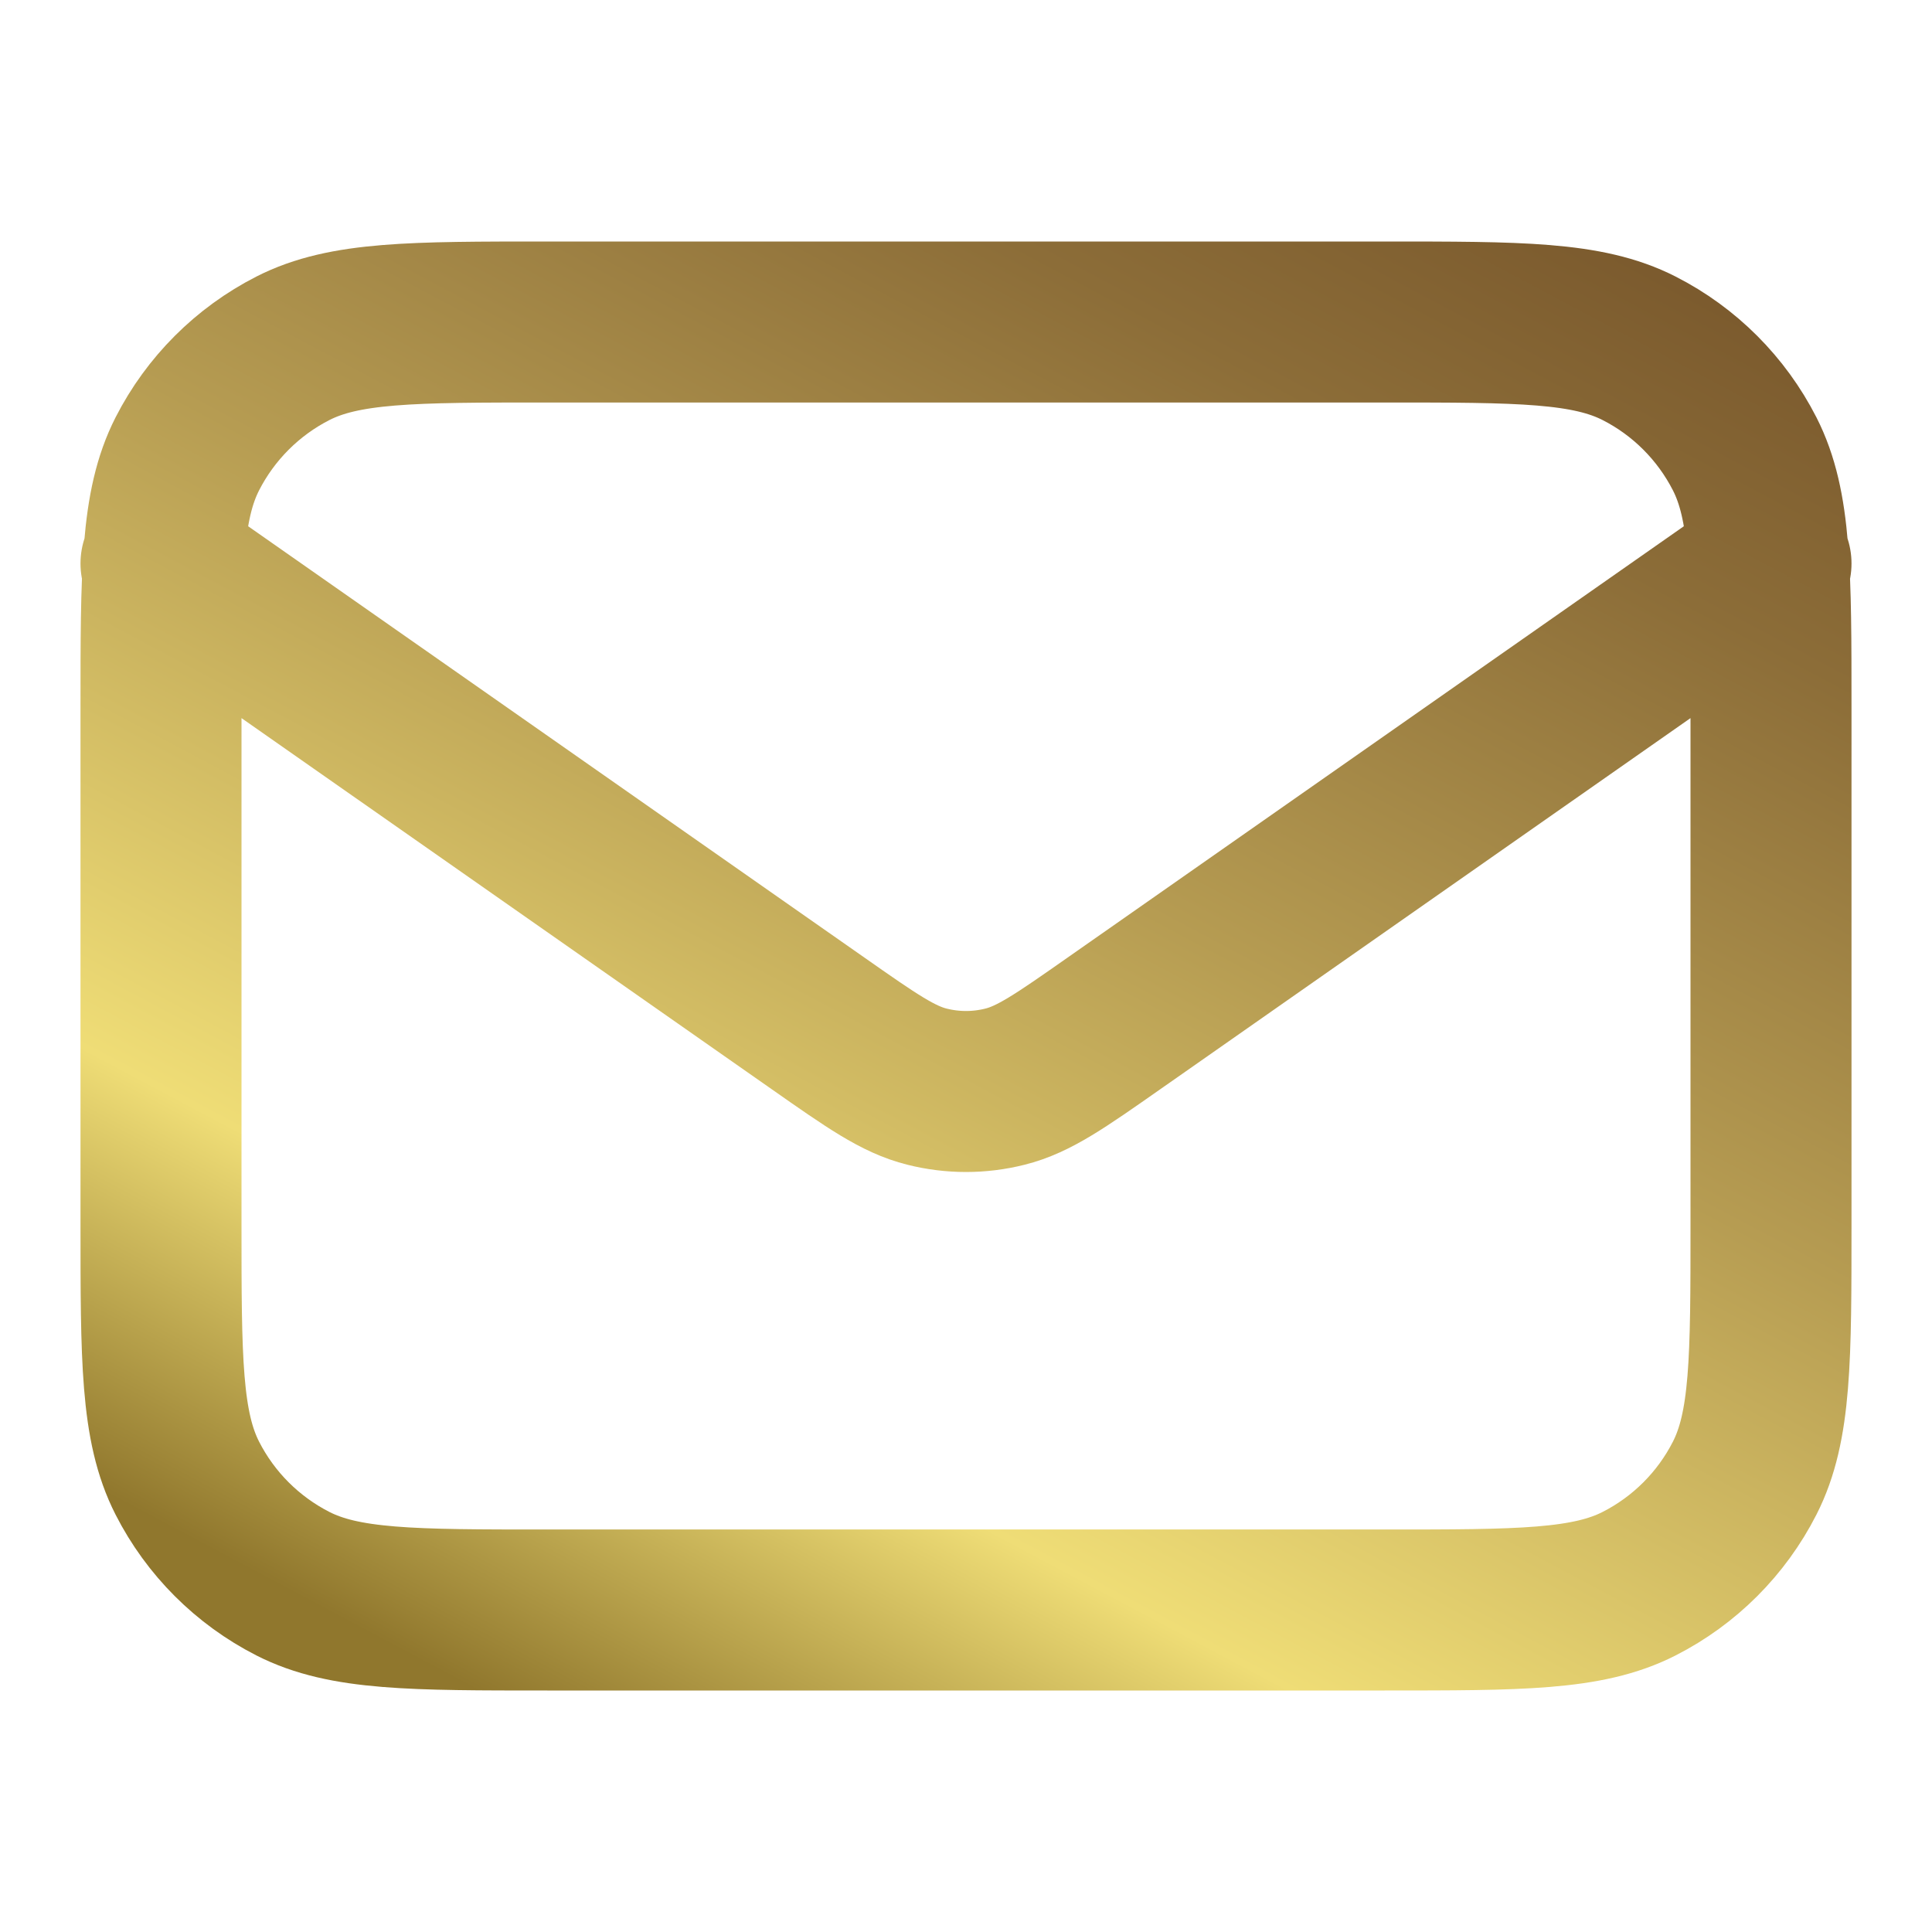 <svg xmlns="http://www.w3.org/2000/svg" width="24" height="24" viewBox="0 0 24 24" fill="none"><g id="mail-01"><path id="Icon" d="M2 7L10.165 12.715C10.826 13.178 11.157 13.41 11.516 13.499C11.834 13.579 12.166 13.579 12.484 13.499C12.843 13.41 13.174 13.178 13.835 12.715L22 7M6.8 20H17.2C18.88 20 19.72 20 20.362 19.673C20.927 19.385 21.385 18.927 21.673 18.362C22 17.72 22 16.88 22 15.2V8.8C22 7.12 22 6.28 21.673 5.638C21.385 5.074 20.927 4.615 20.362 4.327C19.72 4 18.88 4 17.2 4H6.8C5.12 4 4.28 4 3.638 4.327C3.074 4.615 2.615 5.074 2.327 5.638C2 6.28 2 7.12 2 8.8V15.2C2 16.88 2 17.72 2.327 18.362C2.615 18.927 3.074 19.385 3.638 19.673C4.28 20 5.12 20 6.8 20Z" stroke="url(#paint0_linear_5847_4101)" stroke-width="2" stroke-linecap="round" stroke-linejoin="round"></path></g><defs><linearGradient id="paint0_linear_5847_4101" x1="18.417" y1="2" x2="7.782" y2="21.99" gradientUnits="userSpaceOnUse"><stop offset="0.01" stop-color="#7C5B2E"></stop><stop offset="0.16" stop-color="#8C6D38"></stop><stop offset="0.45" stop-color="#B69C52"></stop><stop offset="0.79" stop-color="#EFDD76"></stop><stop offset="1" stop-color="#90772D"></stop></linearGradient></defs></svg>